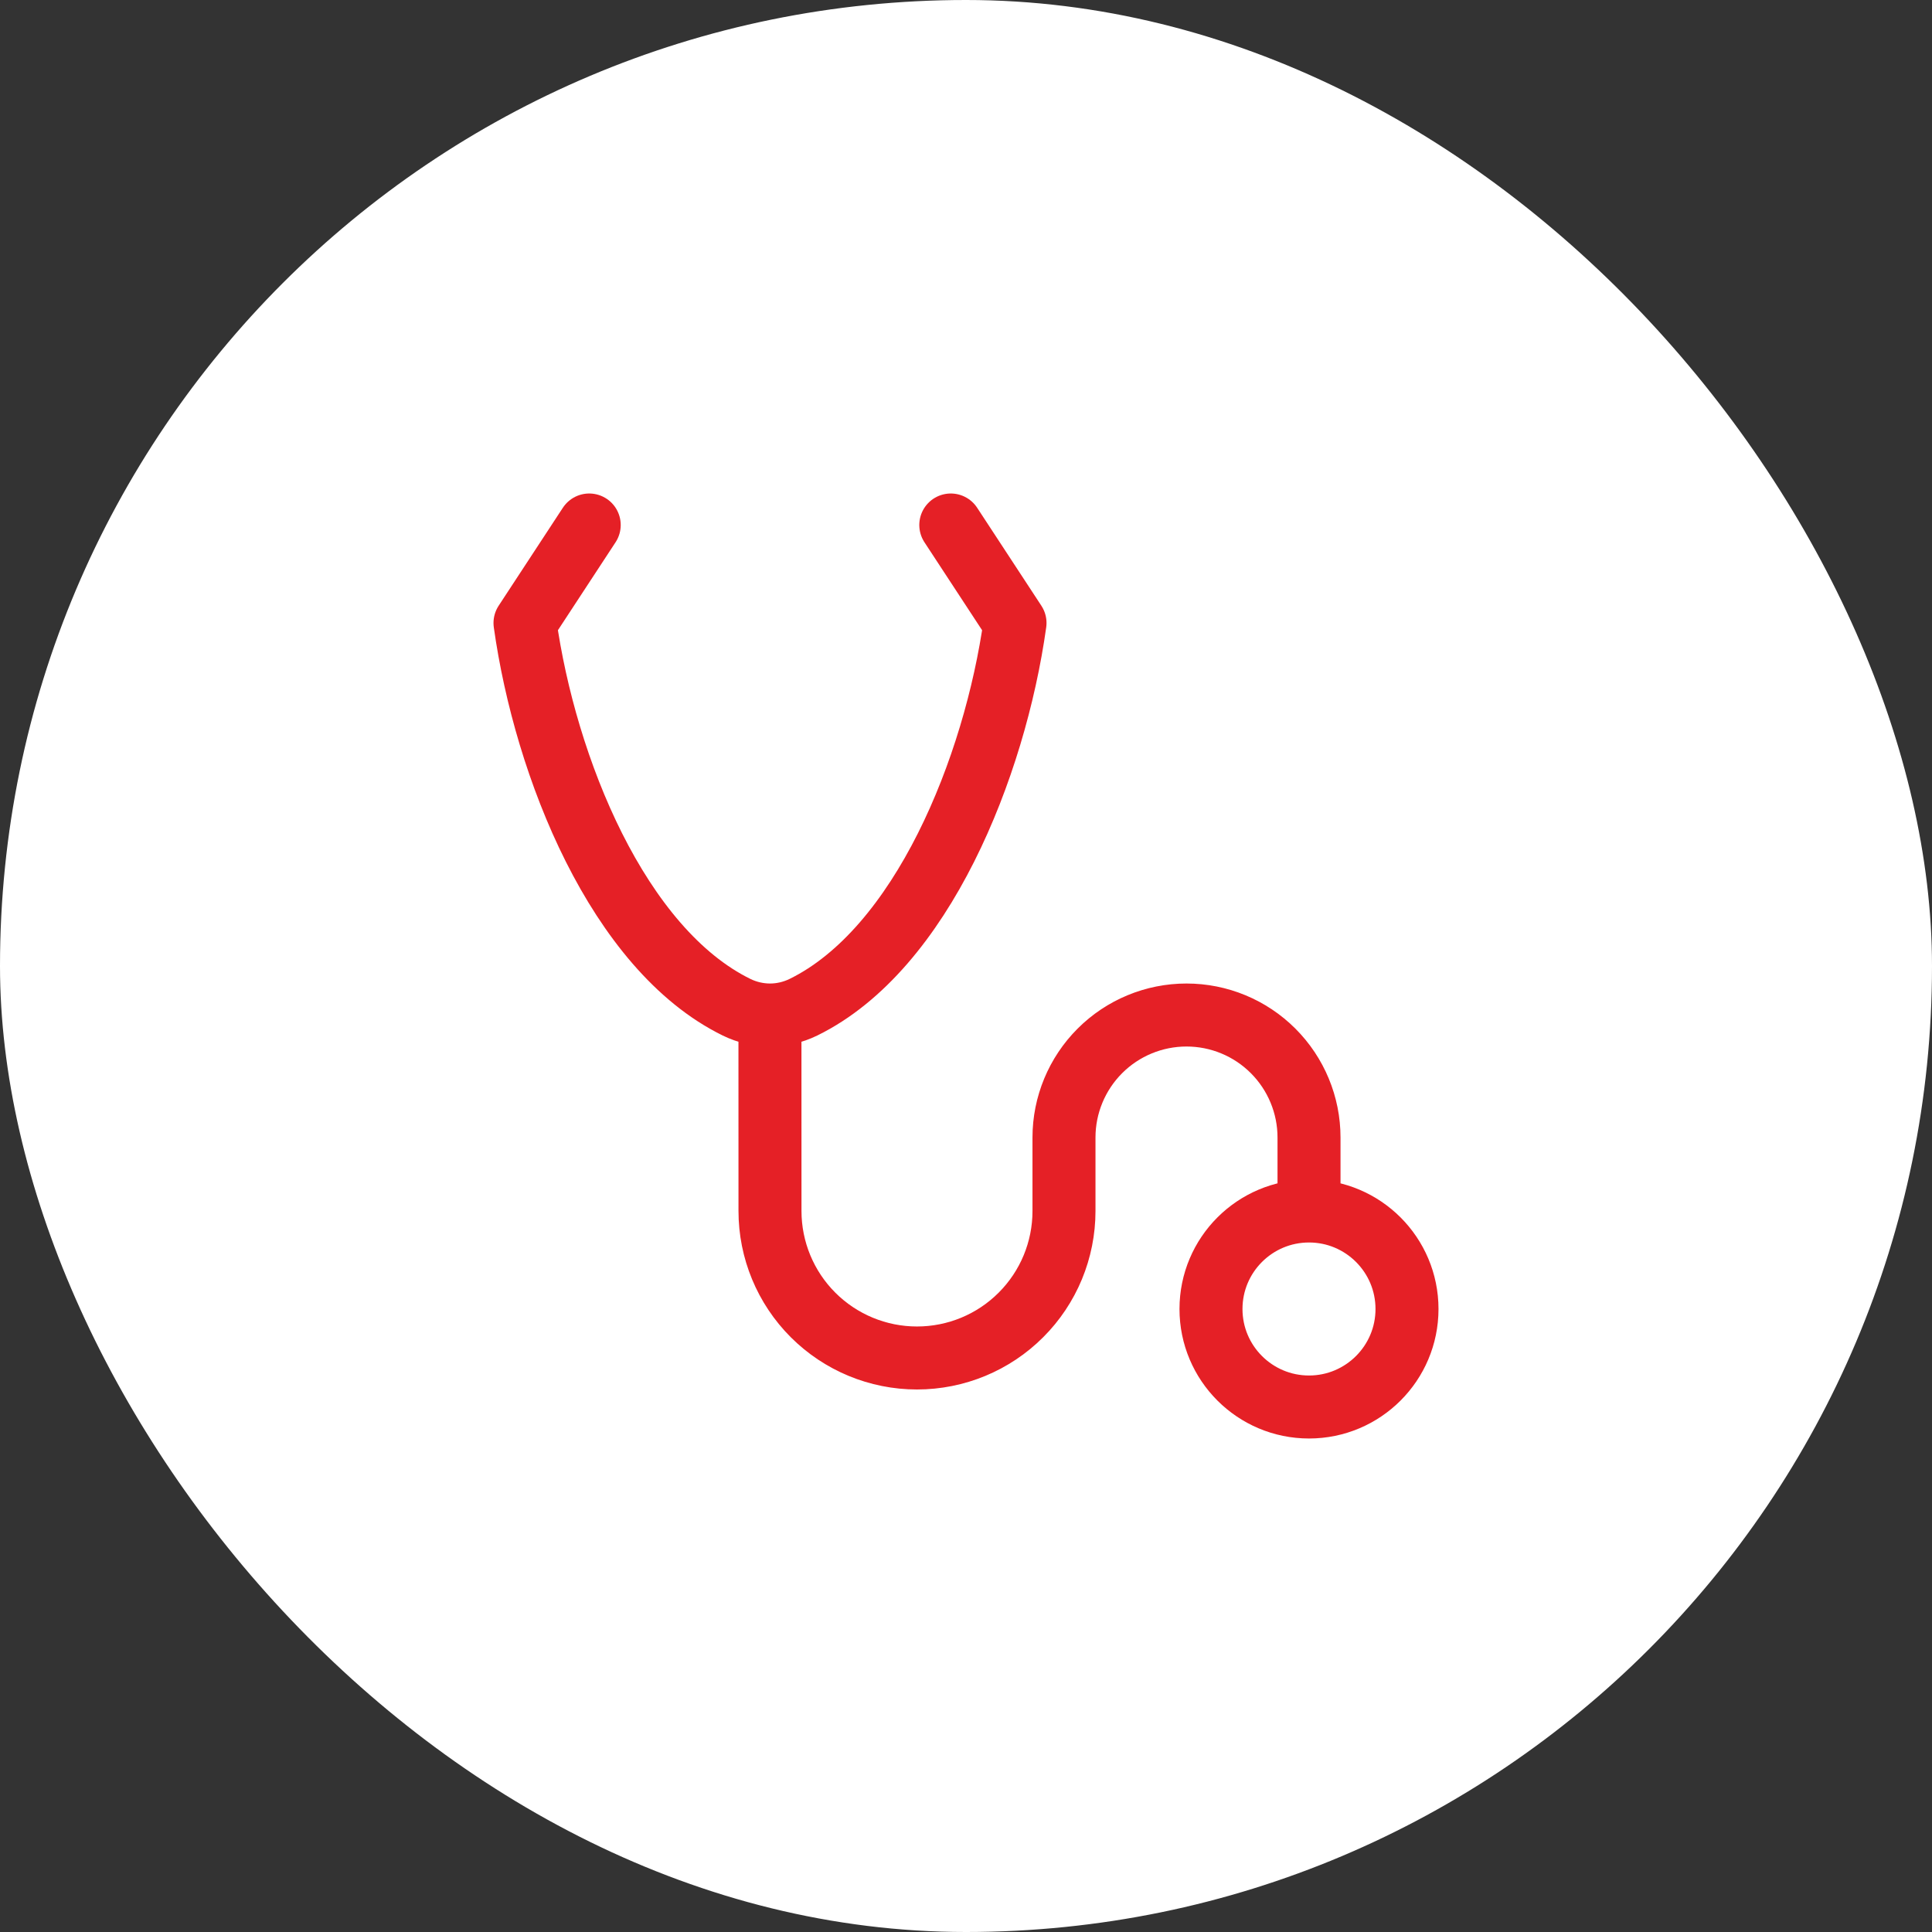 <svg width="46" height="46" viewBox="0 0 46 46" fill="none" xmlns="http://www.w3.org/2000/svg">
<rect x="0" y="0" width="46" height="46" fill="#333333" stroke="none"/>
<rect width="46" height="46" rx="23" fill="white"/>
<path d="M22.638 12.5L24.167 14.833C23.686 18.27 21.949 22.599 19.128 23.982C18.876 24.105 18.604 24.167 18.332 24.167M14.029 12.5L12.5 14.833C12.981 18.27 14.718 22.599 17.538 23.982C17.79 24.105 18.061 24.166 18.332 24.167M31.167 28.833C32.455 28.833 33.5 29.878 33.5 31.167C33.5 32.455 32.455 33.5 31.167 33.5C29.878 33.5 28.833 32.455 28.833 31.167C28.833 29.878 29.878 28.833 31.167 28.833ZM31.167 28.833V27.083C31.167 26.31 30.859 25.568 30.312 25.021C29.765 24.474 29.024 24.167 28.25 24.167C27.477 24.167 26.735 24.474 26.188 25.021C25.641 25.568 25.333 26.31 25.333 27.083V28.833C25.333 29.762 24.965 30.652 24.308 31.308C23.652 31.965 22.762 32.333 21.833 32.333C20.905 32.333 20.015 31.965 19.358 31.308C18.702 30.652 18.333 29.762 18.333 28.833L18.332 24.167" stroke="#E52026" stroke-width="1.5" stroke-linecap="round" stroke-linejoin="round"/>
</svg>
